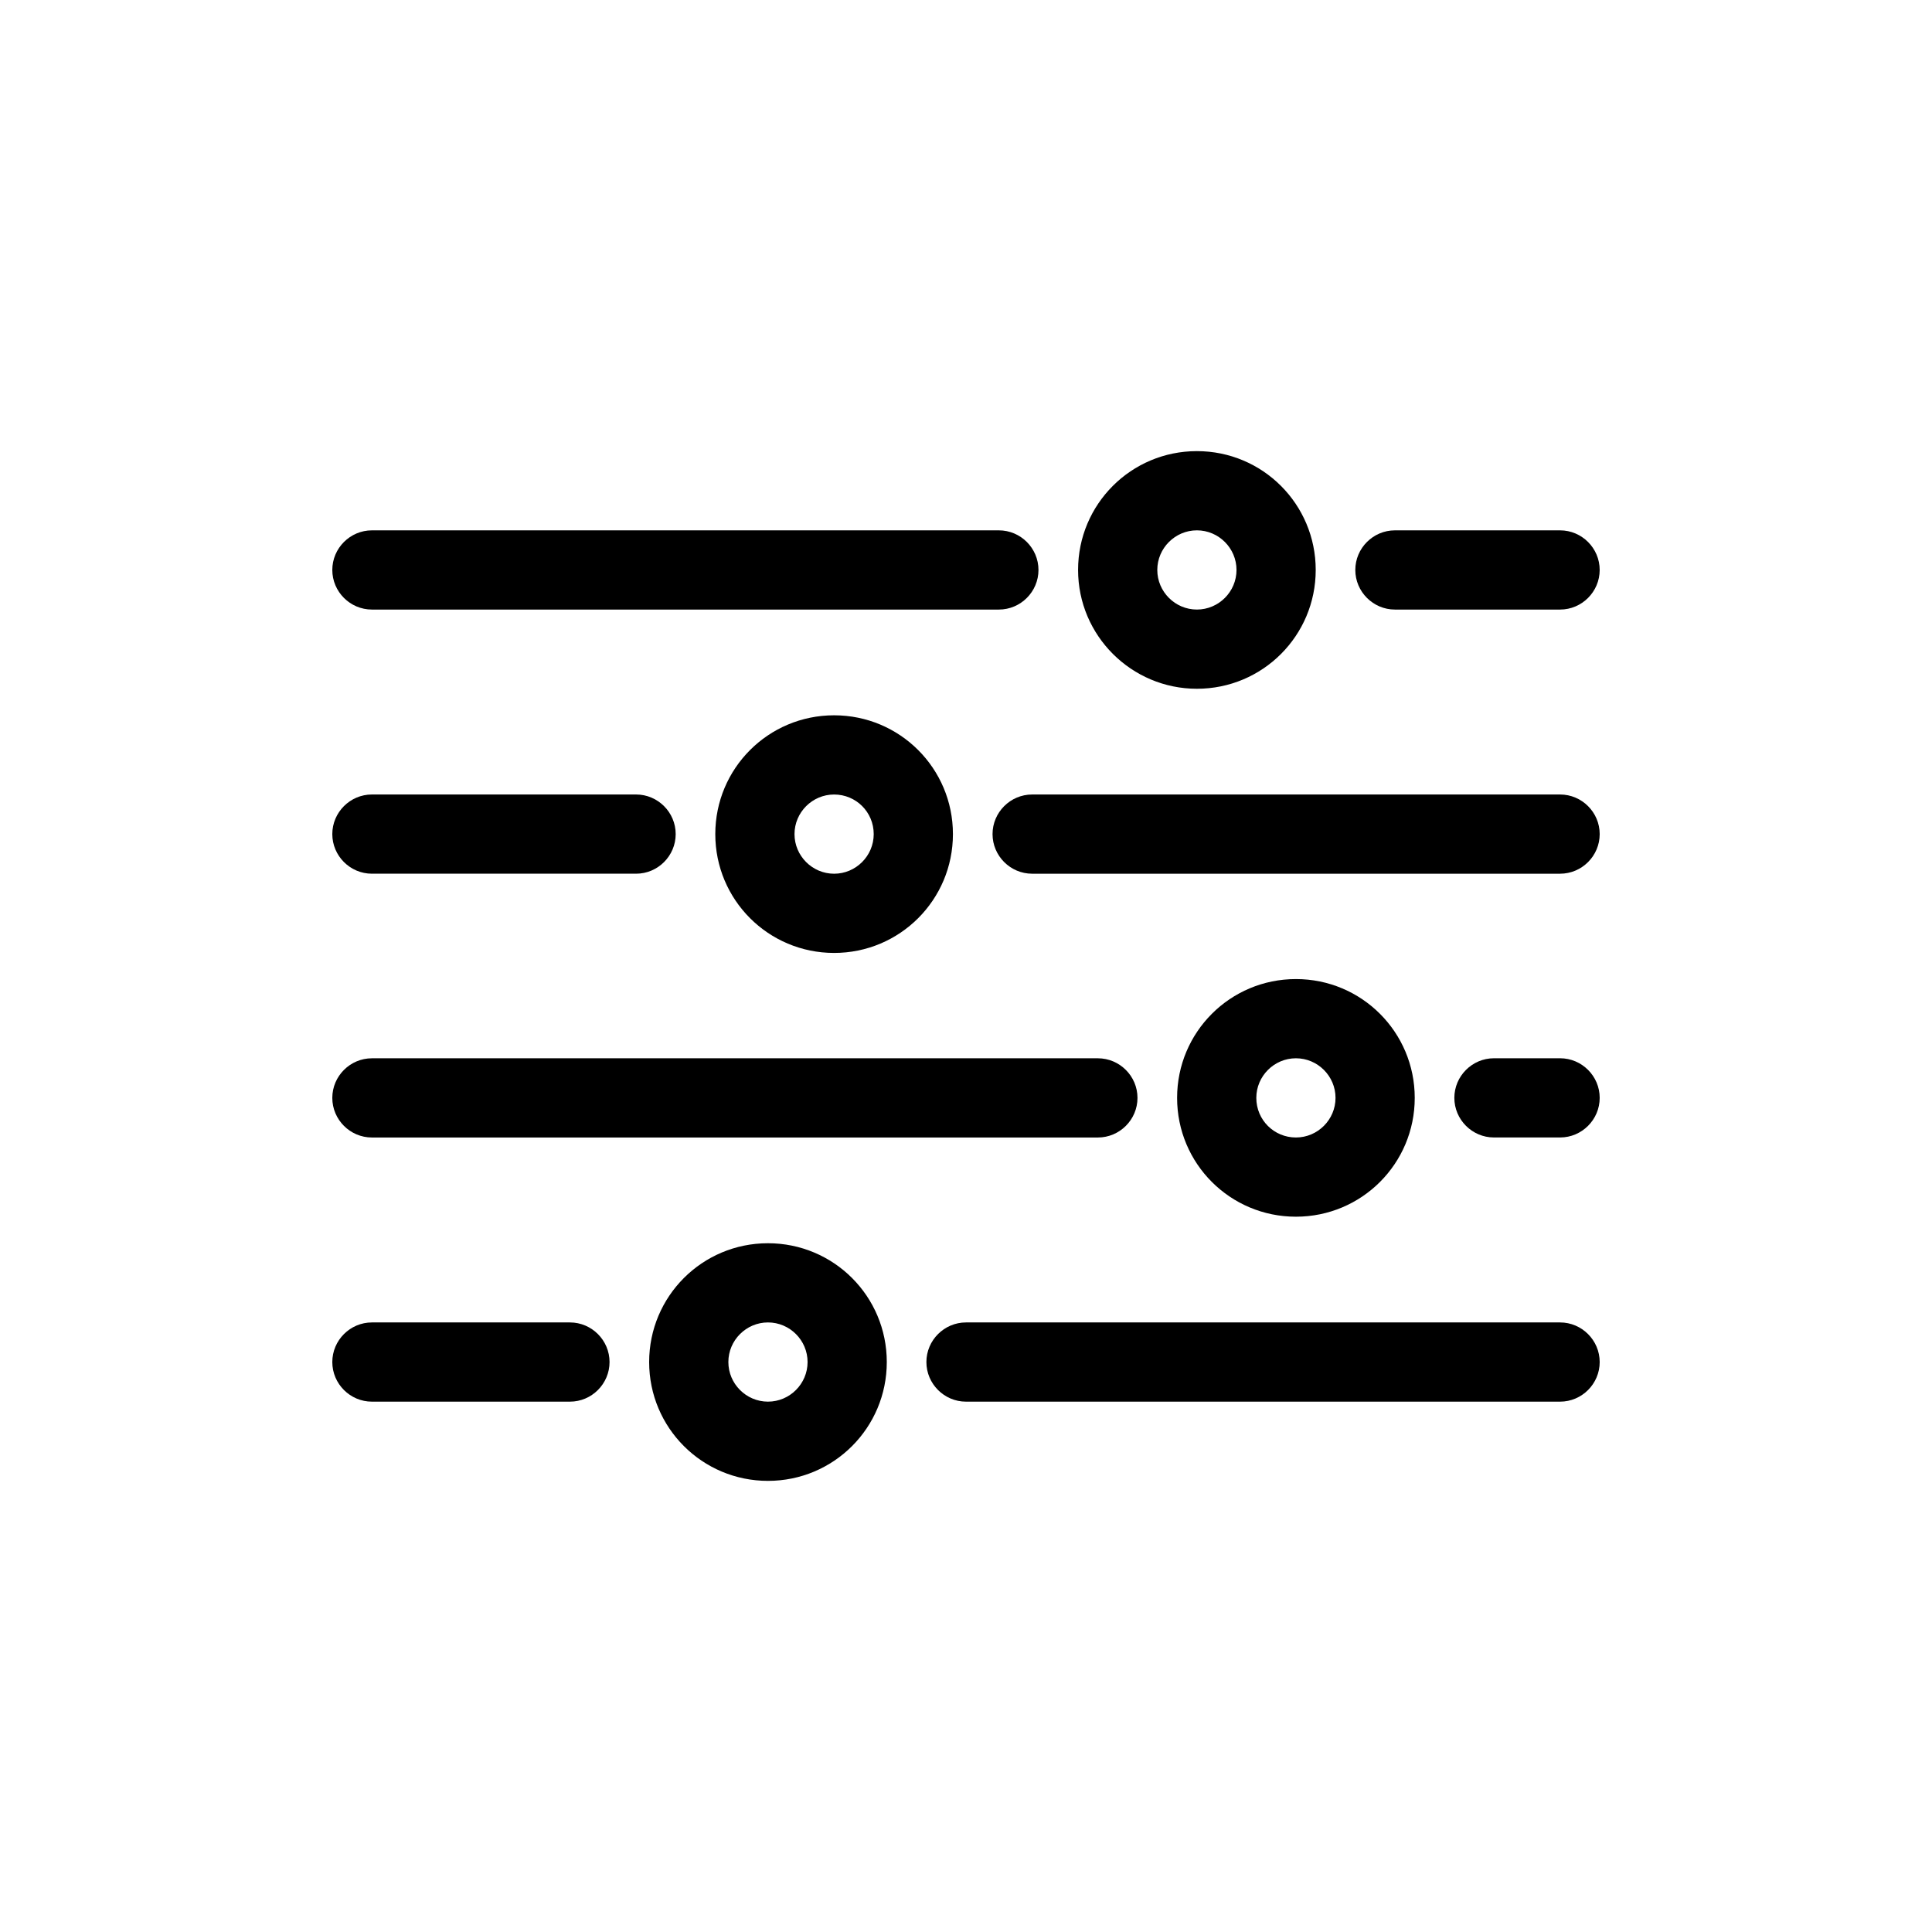 <?xml version="1.0" encoding="UTF-8"?>
<!-- Uploaded to: ICON Repo, www.iconrepo.com, Generator: ICON Repo Mixer Tools -->
<svg fill="#000000" width="800px" height="800px" version="1.1" viewBox="144 144 512 512" xmlns="http://www.w3.org/2000/svg">
 <g>
  <path d="m513.67 305.54h43.766c5.773 0 10.496-4.723 10.496-10.496 0-5.773-4.723-10.496-10.496-10.496h-43.77c-5.773 0-10.496 4.723-10.496 10.496 0.004 5.773 4.727 10.496 10.5 10.496z"/>
  <path d="m242.56 305.54h166.15c5.773 0 10.496-4.723 10.496-10.496 0-5.773-4.723-10.496-10.496-10.496h-166.15c-5.773 0-10.496 4.723-10.496 10.496 0 5.773 4.723 10.496 10.496 10.496z"/>
  <path d="m461.19 326.53c17.422 0 31.488-14.066 31.488-31.488 0-17.422-14.066-31.488-31.488-31.488s-31.488 14.066-31.488 31.488c0 17.422 14.168 31.488 31.488 31.488zm0-41.984c5.773 0 10.496 4.723 10.496 10.496 0 5.773-4.723 10.496-10.496 10.496-5.773 0-10.496-4.723-10.496-10.496 0-5.773 4.723-10.496 10.496-10.496z"/>
  <path d="m557.44 494.46h-157.44c-5.773 0-10.496 4.723-10.496 10.496 0 5.773 4.723 10.496 10.496 10.496h157.44c5.773 0 10.496-4.723 10.496-10.496-0.004-5.769-4.727-10.496-10.5-10.496z"/>
  <path d="m347.52 473.47c-17.422 0-31.488 14.066-31.488 31.488 0 17.422 14.066 31.488 31.488 31.488s31.488-14.066 31.488-31.488c0-17.426-14.066-31.488-31.488-31.488zm0 41.98c-5.773 0-10.496-4.723-10.496-10.496 0-5.773 4.723-10.496 10.496-10.496 5.773 0 10.496 4.723 10.496 10.496 0 5.773-4.723 10.496-10.496 10.496z"/>
  <path d="m295.04 494.46h-52.48c-5.773 0-10.496 4.723-10.496 10.496 0 5.773 4.723 10.496 10.496 10.496h52.48c5.773 0 10.496-4.723 10.496-10.496 0-5.769-4.723-10.496-10.496-10.496z"/>
  <path d="m242.56 445.45h192.39c5.773 0 10.496-4.723 10.496-10.496 0-5.773-4.723-10.496-10.496-10.496h-192.39c-5.773 0-10.496 4.723-10.496 10.496 0 5.773 4.723 10.496 10.496 10.496z"/>
  <path d="m518.92 434.95c0-17.422-14.066-31.488-31.488-31.488-17.422 0-31.488 14.066-31.488 31.488s14.066 31.488 31.488 31.488c17.426 0 31.488-14.062 31.488-31.488zm-41.984 0c0-5.773 4.723-10.496 10.496-10.496 5.773 0 10.496 4.723 10.496 10.496 0 5.773-4.723 10.496-10.496 10.496-5.773 0-10.496-4.617-10.496-10.496z"/>
  <path d="m557.44 424.45h-17.527c-5.773 0-10.496 4.723-10.496 10.496 0 5.773 4.723 10.496 10.496 10.496h17.527c5.773 0 10.496-4.723 10.496-10.496 0-5.773-4.723-10.496-10.496-10.496z"/>
  <path d="m242.56 375.54h70.008c5.773 0 10.496-4.723 10.496-10.496s-4.723-10.496-10.496-10.496h-70.008c-5.773 0-10.496 4.723-10.496 10.496s4.723 10.496 10.496 10.496z"/>
  <path d="m557.44 354.55h-139.91c-5.773 0-10.496 4.723-10.496 10.496s4.723 10.496 10.496 10.496h139.91c5.773 0 10.496-4.723 10.496-10.496s-4.723-10.496-10.496-10.496z"/>
  <path d="m333.56 365.05c0 17.422 14.066 31.488 31.488 31.488s31.488-14.066 31.488-31.488-14.066-31.488-31.488-31.488-31.488 14.066-31.488 31.488zm41.984 0c0 5.773-4.723 10.496-10.496 10.496s-10.496-4.723-10.496-10.496 4.723-10.496 10.496-10.496 10.496 4.617 10.496 10.496z"/>
 </g>
</svg>